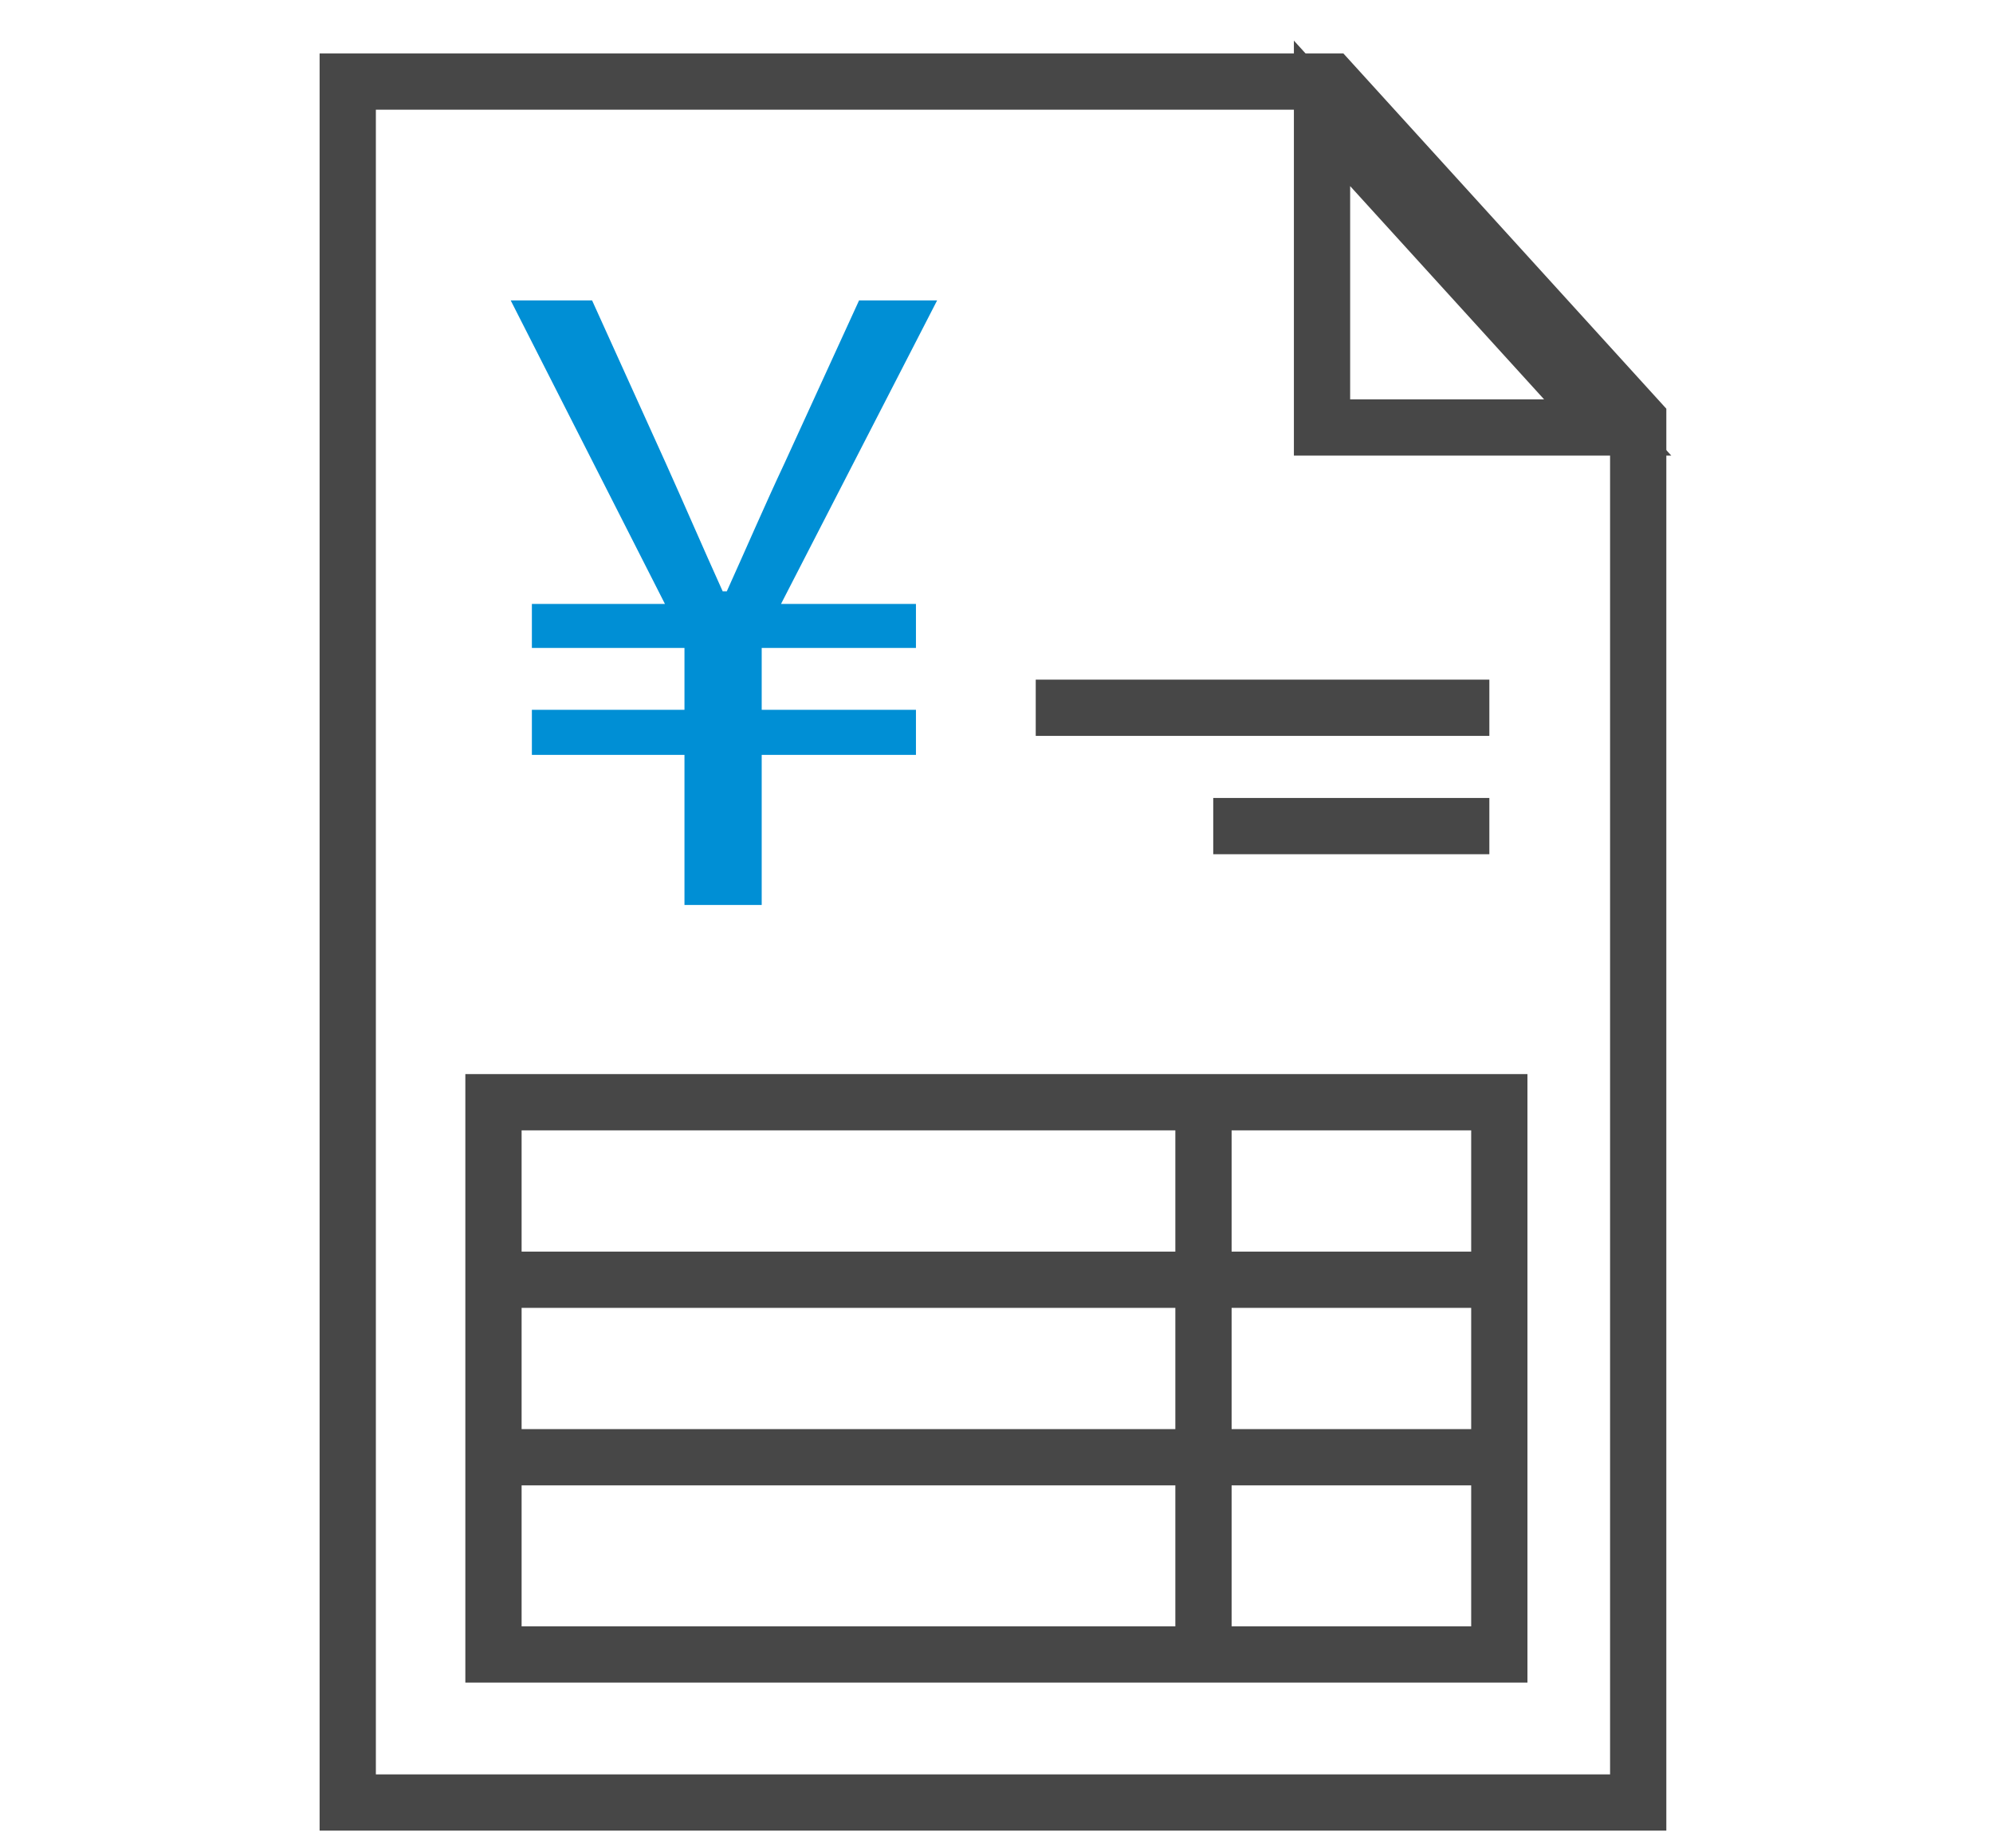 <svg viewBox="0 0 96 89" xmlns="http://www.w3.org/2000/svg" xmlns:xlink="http://www.w3.org/1999/xlink"><clipPath id="a"><path d="m0 0h96v89h-96z"/></clipPath><g clip-path="url(#a)"><g fill="none" stroke="#474747" stroke-miterlimit="10" stroke-width="2.71"><path d="m63.68 20.59h13.76l-13.76-15.13z"/><path d="m78.91 20.21-14.8-16.28h-47.36v82.89h62.16z"/><path d="m23.77 53.09h48.45v26.6h-48.45z"/><path d="m24.24 61.64h47.5"/><path d="m49.89 34.09h21.85"/><path d="m58.44 39.79h13.3"/><path d="m24.24 70.19h47.5"/><path d="m57.97 52.62v27.55"/></g><path d="m32.97 36.36h-7.35v-2.17h7.35v-2.98h-7.35v-2.12h6.41l-7.43-14.62h3.92l3.55 7.84c.9 2 1.76 4 2.74 6.17h.2c.98-2.17 1.84-4.17 2.78-6.17l3.59-7.84h3.76l-7.52 14.62h6.5v2.12h-7.43v2.98h7.43v2.17h-7.43v7.23h-3.72z" fill="#008fd5"/></g></svg>